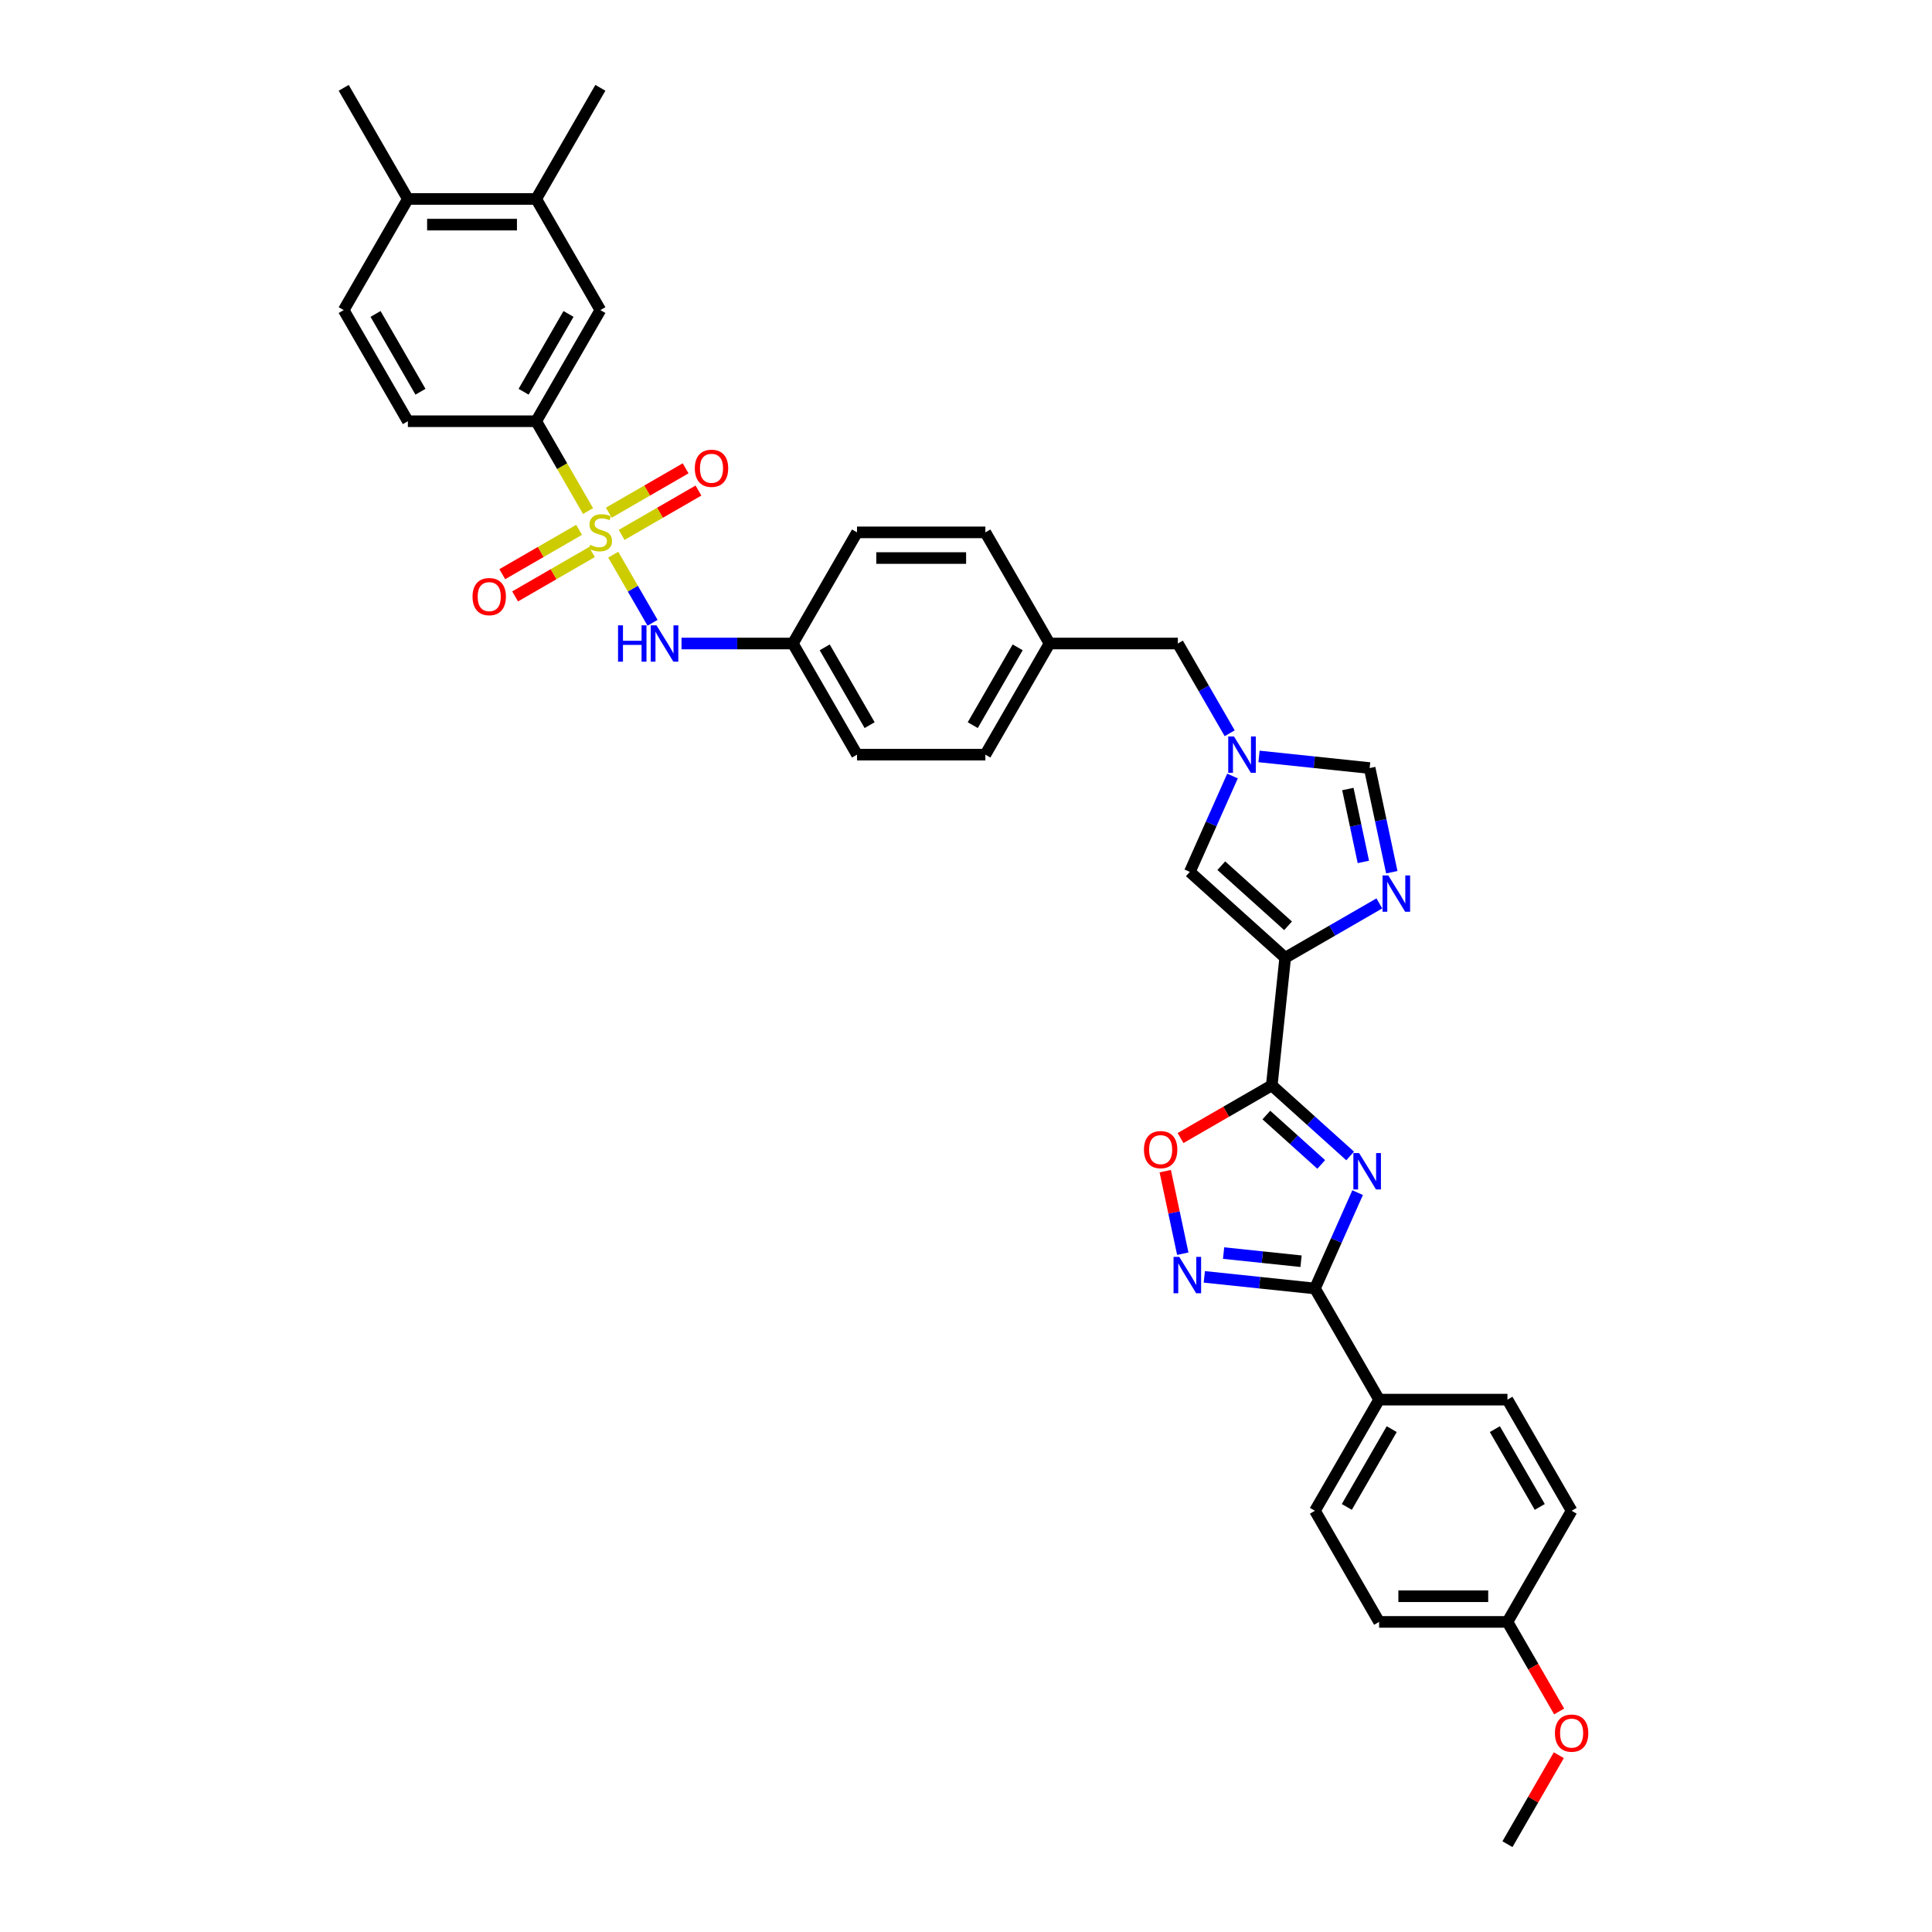 <?xml version='1.0' encoding='iso-8859-1'?>
<svg version='1.1' baseProfile='full'
              xmlns='http://www.w3.org/2000/svg'
                      xmlns:rdkit='http://www.rdkit.org/xml'
                      xmlns:xlink='http://www.w3.org/1999/xlink'
                  xml:space='preserve'
width='1000px' height='1000px' viewBox='0 0 1000 1000'>
<!-- END OF HEADER -->
<rect style='opacity:1.0;fill:#FFFFFF;stroke:none' width='1000' height='1000' x='0' y='0'> </rect>
<path class='bond-9' d='M 304.374,264.515 L 290.955,241.272' style='fill:none;fill-rule:evenodd;stroke:#CCCC00;stroke-width:6px;stroke-linecap:butt;stroke-linejoin:miter;stroke-opacity:1' />
<path class='bond-9' d='M 290.955,241.272 L 277.536,218.03' style='fill:none;fill-rule:evenodd;stroke:#000000;stroke-width:6px;stroke-linecap:butt;stroke-linejoin:miter;stroke-opacity:1' />
<path class='bond-10' d='M 317.413,287.099 L 327.588,304.723' style='fill:none;fill-rule:evenodd;stroke:#CCCC00;stroke-width:6px;stroke-linecap:butt;stroke-linejoin:miter;stroke-opacity:1' />
<path class='bond-10' d='M 327.588,304.723 L 337.763,322.346' style='fill:none;fill-rule:evenodd;stroke:#0000FF;stroke-width:6px;stroke-linecap:butt;stroke-linejoin:miter;stroke-opacity:1' />
<path class='bond-12' d='M 299.735,274.243 L 279.855,285.72' style='fill:none;fill-rule:evenodd;stroke:#CCCC00;stroke-width:6px;stroke-linecap:butt;stroke-linejoin:miter;stroke-opacity:1' />
<path class='bond-12' d='M 279.855,285.72 L 259.976,297.198' style='fill:none;fill-rule:evenodd;stroke:#FF0000;stroke-width:6px;stroke-linecap:butt;stroke-linejoin:miter;stroke-opacity:1' />
<path class='bond-12' d='M 306.377,285.748 L 286.498,297.225' style='fill:none;fill-rule:evenodd;stroke:#CCCC00;stroke-width:6px;stroke-linecap:butt;stroke-linejoin:miter;stroke-opacity:1' />
<path class='bond-12' d='M 286.498,297.225 L 266.618,308.703' style='fill:none;fill-rule:evenodd;stroke:#FF0000;stroke-width:6px;stroke-linecap:butt;stroke-linejoin:miter;stroke-opacity:1' />
<path class='bond-13' d='M 321.761,276.866 L 341.641,265.389' style='fill:none;fill-rule:evenodd;stroke:#CCCC00;stroke-width:6px;stroke-linecap:butt;stroke-linejoin:miter;stroke-opacity:1' />
<path class='bond-13' d='M 341.641,265.389 L 361.521,253.911' style='fill:none;fill-rule:evenodd;stroke:#FF0000;stroke-width:6px;stroke-linecap:butt;stroke-linejoin:miter;stroke-opacity:1' />
<path class='bond-13' d='M 315.119,265.361 L 334.998,253.884' style='fill:none;fill-rule:evenodd;stroke:#CCCC00;stroke-width:6px;stroke-linecap:butt;stroke-linejoin:miter;stroke-opacity:1' />
<path class='bond-13' d='M 334.998,253.884 L 354.878,242.406' style='fill:none;fill-rule:evenodd;stroke:#FF0000;stroke-width:6px;stroke-linecap:butt;stroke-linejoin:miter;stroke-opacity:1' />
<path class='bond-0' d='M 698.839,598.32 L 678.555,580.057' style='fill:none;fill-rule:evenodd;stroke:#0000FF;stroke-width:6px;stroke-linecap:butt;stroke-linejoin:miter;stroke-opacity:1' />
<path class='bond-0' d='M 678.555,580.057 L 658.271,561.793' style='fill:none;fill-rule:evenodd;stroke:#000000;stroke-width:6px;stroke-linecap:butt;stroke-linejoin:miter;stroke-opacity:1' />
<path class='bond-0' d='M 683.865,602.714 L 669.666,589.929' style='fill:none;fill-rule:evenodd;stroke:#0000FF;stroke-width:6px;stroke-linecap:butt;stroke-linejoin:miter;stroke-opacity:1' />
<path class='bond-0' d='M 669.666,589.929 L 655.467,577.144' style='fill:none;fill-rule:evenodd;stroke:#000000;stroke-width:6px;stroke-linecap:butt;stroke-linejoin:miter;stroke-opacity:1' />
<path class='bond-3' d='M 702.707,617.305 L 691.662,642.113' style='fill:none;fill-rule:evenodd;stroke:#0000FF;stroke-width:6px;stroke-linecap:butt;stroke-linejoin:miter;stroke-opacity:1' />
<path class='bond-3' d='M 691.662,642.113 L 680.617,666.921' style='fill:none;fill-rule:evenodd;stroke:#000000;stroke-width:6px;stroke-linecap:butt;stroke-linejoin:miter;stroke-opacity:1' />
<path class='bond-1' d='M 658.271,561.793 L 665.214,495.732' style='fill:none;fill-rule:evenodd;stroke:#000000;stroke-width:6px;stroke-linecap:butt;stroke-linejoin:miter;stroke-opacity:1' />
<path class='bond-6' d='M 658.271,561.793 L 634.657,575.427' style='fill:none;fill-rule:evenodd;stroke:#000000;stroke-width:6px;stroke-linecap:butt;stroke-linejoin:miter;stroke-opacity:1' />
<path class='bond-6' d='M 634.657,575.427 L 611.042,589.06' style='fill:none;fill-rule:evenodd;stroke:#FF0000;stroke-width:6px;stroke-linecap:butt;stroke-linejoin:miter;stroke-opacity:1' />
<path class='bond-2' d='M 665.214,495.732 L 615.852,451.286' style='fill:none;fill-rule:evenodd;stroke:#000000;stroke-width:6px;stroke-linecap:butt;stroke-linejoin:miter;stroke-opacity:1' />
<path class='bond-2' d='M 666.699,479.193 L 632.145,448.08' style='fill:none;fill-rule:evenodd;stroke:#000000;stroke-width:6px;stroke-linecap:butt;stroke-linejoin:miter;stroke-opacity:1' />
<path class='bond-38' d='M 665.214,495.732 L 689.58,481.665' style='fill:none;fill-rule:evenodd;stroke:#000000;stroke-width:6px;stroke-linecap:butt;stroke-linejoin:miter;stroke-opacity:1' />
<path class='bond-38' d='M 689.58,481.665 L 713.945,467.598' style='fill:none;fill-rule:evenodd;stroke:#0000FF;stroke-width:6px;stroke-linecap:butt;stroke-linejoin:miter;stroke-opacity:1' />
<path class='bond-15' d='M 680.617,666.921 L 713.829,724.446' style='fill:none;fill-rule:evenodd;stroke:#000000;stroke-width:6px;stroke-linecap:butt;stroke-linejoin:miter;stroke-opacity:1' />
<path class='bond-39' d='M 680.617,666.921 L 651.984,663.911' style='fill:none;fill-rule:evenodd;stroke:#000000;stroke-width:6px;stroke-linecap:butt;stroke-linejoin:miter;stroke-opacity:1' />
<path class='bond-39' d='M 651.984,663.911 L 623.351,660.902' style='fill:none;fill-rule:evenodd;stroke:#0000FF;stroke-width:6px;stroke-linecap:butt;stroke-linejoin:miter;stroke-opacity:1' />
<path class='bond-39' d='M 673.416,652.806 L 653.373,650.699' style='fill:none;fill-rule:evenodd;stroke:#000000;stroke-width:6px;stroke-linecap:butt;stroke-linejoin:miter;stroke-opacity:1' />
<path class='bond-39' d='M 653.373,650.699 L 633.33,648.592' style='fill:none;fill-rule:evenodd;stroke:#0000FF;stroke-width:6px;stroke-linecap:butt;stroke-linejoin:miter;stroke-opacity:1' />
<path class='bond-4' d='M 720.387,451.454 L 714.658,424.501' style='fill:none;fill-rule:evenodd;stroke:#0000FF;stroke-width:6px;stroke-linecap:butt;stroke-linejoin:miter;stroke-opacity:1' />
<path class='bond-4' d='M 714.658,424.501 L 708.929,397.548' style='fill:none;fill-rule:evenodd;stroke:#000000;stroke-width:6px;stroke-linecap:butt;stroke-linejoin:miter;stroke-opacity:1' />
<path class='bond-4' d='M 705.674,446.13 L 701.664,427.263' style='fill:none;fill-rule:evenodd;stroke:#0000FF;stroke-width:6px;stroke-linecap:butt;stroke-linejoin:miter;stroke-opacity:1' />
<path class='bond-4' d='M 701.664,427.263 L 697.653,408.396' style='fill:none;fill-rule:evenodd;stroke:#000000;stroke-width:6px;stroke-linecap:butt;stroke-linejoin:miter;stroke-opacity:1' />
<path class='bond-5' d='M 612.204,648.911 L 607.664,627.549' style='fill:none;fill-rule:evenodd;stroke:#0000FF;stroke-width:6px;stroke-linecap:butt;stroke-linejoin:miter;stroke-opacity:1' />
<path class='bond-5' d='M 607.664,627.549 L 603.123,606.187' style='fill:none;fill-rule:evenodd;stroke:#FF0000;stroke-width:6px;stroke-linecap:butt;stroke-linejoin:miter;stroke-opacity:1' />
<path class='bond-7' d='M 636.48,379.538 L 623.068,356.309' style='fill:none;fill-rule:evenodd;stroke:#0000FF;stroke-width:6px;stroke-linecap:butt;stroke-linejoin:miter;stroke-opacity:1' />
<path class='bond-7' d='M 623.068,356.309 L 609.657,333.079' style='fill:none;fill-rule:evenodd;stroke:#000000;stroke-width:6px;stroke-linecap:butt;stroke-linejoin:miter;stroke-opacity:1' />
<path class='bond-8' d='M 637.942,401.671 L 626.897,426.478' style='fill:none;fill-rule:evenodd;stroke:#0000FF;stroke-width:6px;stroke-linecap:butt;stroke-linejoin:miter;stroke-opacity:1' />
<path class='bond-8' d='M 626.897,426.478 L 615.852,451.286' style='fill:none;fill-rule:evenodd;stroke:#000000;stroke-width:6px;stroke-linecap:butt;stroke-linejoin:miter;stroke-opacity:1' />
<path class='bond-11' d='M 651.663,391.529 L 680.296,394.538' style='fill:none;fill-rule:evenodd;stroke:#0000FF;stroke-width:6px;stroke-linecap:butt;stroke-linejoin:miter;stroke-opacity:1' />
<path class='bond-11' d='M 680.296,394.538 L 708.929,397.548' style='fill:none;fill-rule:evenodd;stroke:#000000;stroke-width:6px;stroke-linecap:butt;stroke-linejoin:miter;stroke-opacity:1' />
<path class='bond-14' d='M 277.536,218.03 L 310.748,160.505' style='fill:none;fill-rule:evenodd;stroke:#000000;stroke-width:6px;stroke-linecap:butt;stroke-linejoin:miter;stroke-opacity:1' />
<path class='bond-14' d='M 271.013,202.758 L 294.261,162.491' style='fill:none;fill-rule:evenodd;stroke:#000000;stroke-width:6px;stroke-linecap:butt;stroke-linejoin:miter;stroke-opacity:1' />
<path class='bond-18' d='M 277.536,218.03 L 211.112,218.03' style='fill:none;fill-rule:evenodd;stroke:#000000;stroke-width:6px;stroke-linecap:butt;stroke-linejoin:miter;stroke-opacity:1' />
<path class='bond-21' d='M 352.755,333.079 L 381.569,333.079' style='fill:none;fill-rule:evenodd;stroke:#0000FF;stroke-width:6px;stroke-linecap:butt;stroke-linejoin:miter;stroke-opacity:1' />
<path class='bond-21' d='M 381.569,333.079 L 410.384,333.079' style='fill:none;fill-rule:evenodd;stroke:#000000;stroke-width:6px;stroke-linecap:butt;stroke-linejoin:miter;stroke-opacity:1' />
<path class='bond-16' d='M 310.748,160.505 L 277.536,102.98' style='fill:none;fill-rule:evenodd;stroke:#000000;stroke-width:6px;stroke-linecap:butt;stroke-linejoin:miter;stroke-opacity:1' />
<path class='bond-22' d='M 713.829,724.446 L 680.617,781.97' style='fill:none;fill-rule:evenodd;stroke:#000000;stroke-width:6px;stroke-linecap:butt;stroke-linejoin:miter;stroke-opacity:1' />
<path class='bond-22' d='M 720.352,739.717 L 697.104,779.984' style='fill:none;fill-rule:evenodd;stroke:#000000;stroke-width:6px;stroke-linecap:butt;stroke-linejoin:miter;stroke-opacity:1' />
<path class='bond-23' d='M 713.829,724.446 L 780.253,724.446' style='fill:none;fill-rule:evenodd;stroke:#000000;stroke-width:6px;stroke-linecap:butt;stroke-linejoin:miter;stroke-opacity:1' />
<path class='bond-33' d='M 277.536,102.98 L 310.748,45.455' style='fill:none;fill-rule:evenodd;stroke:#000000;stroke-width:6px;stroke-linecap:butt;stroke-linejoin:miter;stroke-opacity:1' />
<path class='bond-37' d='M 277.536,102.98 L 211.112,102.98' style='fill:none;fill-rule:evenodd;stroke:#000000;stroke-width:6px;stroke-linecap:butt;stroke-linejoin:miter;stroke-opacity:1' />
<path class='bond-37' d='M 267.572,116.264 L 221.075,116.264' style='fill:none;fill-rule:evenodd;stroke:#000000;stroke-width:6px;stroke-linecap:butt;stroke-linejoin:miter;stroke-opacity:1' />
<path class='bond-17' d='M 211.112,102.98 L 177.9,160.505' style='fill:none;fill-rule:evenodd;stroke:#000000;stroke-width:6px;stroke-linecap:butt;stroke-linejoin:miter;stroke-opacity:1' />
<path class='bond-34' d='M 211.112,102.98 L 177.9,45.455' style='fill:none;fill-rule:evenodd;stroke:#000000;stroke-width:6px;stroke-linecap:butt;stroke-linejoin:miter;stroke-opacity:1' />
<path class='bond-20' d='M 211.112,218.03 L 177.9,160.505' style='fill:none;fill-rule:evenodd;stroke:#000000;stroke-width:6px;stroke-linecap:butt;stroke-linejoin:miter;stroke-opacity:1' />
<path class='bond-20' d='M 217.635,202.758 L 194.387,162.491' style='fill:none;fill-rule:evenodd;stroke:#000000;stroke-width:6px;stroke-linecap:butt;stroke-linejoin:miter;stroke-opacity:1' />
<path class='bond-19' d='M 609.657,333.079 L 543.233,333.079' style='fill:none;fill-rule:evenodd;stroke:#000000;stroke-width:6px;stroke-linecap:butt;stroke-linejoin:miter;stroke-opacity:1' />
<path class='bond-28' d='M 410.384,333.079 L 443.596,390.604' style='fill:none;fill-rule:evenodd;stroke:#000000;stroke-width:6px;stroke-linecap:butt;stroke-linejoin:miter;stroke-opacity:1' />
<path class='bond-28' d='M 426.871,335.066 L 450.12,375.333' style='fill:none;fill-rule:evenodd;stroke:#000000;stroke-width:6px;stroke-linecap:butt;stroke-linejoin:miter;stroke-opacity:1' />
<path class='bond-29' d='M 410.384,333.079 L 443.596,275.554' style='fill:none;fill-rule:evenodd;stroke:#000000;stroke-width:6px;stroke-linecap:butt;stroke-linejoin:miter;stroke-opacity:1' />
<path class='bond-26' d='M 680.617,781.97 L 713.829,839.495' style='fill:none;fill-rule:evenodd;stroke:#000000;stroke-width:6px;stroke-linecap:butt;stroke-linejoin:miter;stroke-opacity:1' />
<path class='bond-27' d='M 780.253,724.446 L 813.465,781.97' style='fill:none;fill-rule:evenodd;stroke:#000000;stroke-width:6px;stroke-linecap:butt;stroke-linejoin:miter;stroke-opacity:1' />
<path class='bond-27' d='M 773.73,739.717 L 796.978,779.984' style='fill:none;fill-rule:evenodd;stroke:#000000;stroke-width:6px;stroke-linecap:butt;stroke-linejoin:miter;stroke-opacity:1' />
<path class='bond-24' d='M 543.233,333.079 L 510.02,275.554' style='fill:none;fill-rule:evenodd;stroke:#000000;stroke-width:6px;stroke-linecap:butt;stroke-linejoin:miter;stroke-opacity:1' />
<path class='bond-36' d='M 543.233,333.079 L 510.02,390.604' style='fill:none;fill-rule:evenodd;stroke:#000000;stroke-width:6px;stroke-linecap:butt;stroke-linejoin:miter;stroke-opacity:1' />
<path class='bond-36' d='M 526.746,335.066 L 503.497,375.333' style='fill:none;fill-rule:evenodd;stroke:#000000;stroke-width:6px;stroke-linecap:butt;stroke-linejoin:miter;stroke-opacity:1' />
<path class='bond-25' d='M 780.253,839.495 L 813.465,781.97' style='fill:none;fill-rule:evenodd;stroke:#000000;stroke-width:6px;stroke-linecap:butt;stroke-linejoin:miter;stroke-opacity:1' />
<path class='bond-32' d='M 780.253,839.495 L 793.634,862.672' style='fill:none;fill-rule:evenodd;stroke:#000000;stroke-width:6px;stroke-linecap:butt;stroke-linejoin:miter;stroke-opacity:1' />
<path class='bond-32' d='M 793.634,862.672 L 807.015,885.848' style='fill:none;fill-rule:evenodd;stroke:#FF0000;stroke-width:6px;stroke-linecap:butt;stroke-linejoin:miter;stroke-opacity:1' />
<path class='bond-40' d='M 780.253,839.495 L 713.829,839.495' style='fill:none;fill-rule:evenodd;stroke:#000000;stroke-width:6px;stroke-linecap:butt;stroke-linejoin:miter;stroke-opacity:1' />
<path class='bond-40' d='M 770.289,826.211 L 723.792,826.211' style='fill:none;fill-rule:evenodd;stroke:#000000;stroke-width:6px;stroke-linecap:butt;stroke-linejoin:miter;stroke-opacity:1' />
<path class='bond-30' d='M 443.596,390.604 L 510.02,390.604' style='fill:none;fill-rule:evenodd;stroke:#000000;stroke-width:6px;stroke-linecap:butt;stroke-linejoin:miter;stroke-opacity:1' />
<path class='bond-31' d='M 443.596,275.554 L 510.02,275.554' style='fill:none;fill-rule:evenodd;stroke:#000000;stroke-width:6px;stroke-linecap:butt;stroke-linejoin:miter;stroke-opacity:1' />
<path class='bond-31' d='M 453.56,288.839 L 500.057,288.839' style='fill:none;fill-rule:evenodd;stroke:#000000;stroke-width:6px;stroke-linecap:butt;stroke-linejoin:miter;stroke-opacity:1' />
<path class='bond-35' d='M 806.846,908.485 L 793.549,931.515' style='fill:none;fill-rule:evenodd;stroke:#FF0000;stroke-width:6px;stroke-linecap:butt;stroke-linejoin:miter;stroke-opacity:1' />
<path class='bond-35' d='M 793.549,931.515 L 780.253,954.545' style='fill:none;fill-rule:evenodd;stroke:#000000;stroke-width:6px;stroke-linecap:butt;stroke-linejoin:miter;stroke-opacity:1' />
<path  class='atom-0' d='M 305.434 282.011
Q 305.647 282.091, 306.524 282.463
Q 307.4 282.835, 308.357 283.074
Q 309.34 283.286, 310.296 283.286
Q 312.077 283.286, 313.113 282.436
Q 314.149 281.559, 314.149 280.045
Q 314.149 279.009, 313.618 278.371
Q 313.113 277.733, 312.316 277.388
Q 311.519 277.042, 310.19 276.644
Q 308.516 276.139, 307.507 275.661
Q 306.524 275.183, 305.806 274.173
Q 305.115 273.163, 305.115 271.463
Q 305.115 269.098, 306.709 267.637
Q 308.33 266.175, 311.519 266.175
Q 313.697 266.175, 316.168 267.212
L 315.557 269.257
Q 313.299 268.328, 311.598 268.328
Q 309.765 268.328, 308.755 269.098
Q 307.746 269.842, 307.772 271.144
Q 307.772 272.154, 308.277 272.765
Q 308.808 273.376, 309.552 273.721
Q 310.323 274.067, 311.598 274.465
Q 313.299 274.997, 314.308 275.528
Q 315.318 276.059, 316.035 277.149
Q 316.779 278.211, 316.779 280.045
Q 316.779 282.649, 315.026 284.057
Q 313.299 285.438, 310.403 285.438
Q 308.729 285.438, 307.453 285.066
Q 306.205 284.721, 304.717 284.11
L 305.434 282.011
' fill='#CCCC00'/>
<path  class='atom-1' d='M 703.476 596.833
L 709.64 606.797
Q 710.251 607.78, 711.234 609.56
Q 712.217 611.34, 712.27 611.447
L 712.27 596.833
L 714.768 596.833
L 714.768 615.645
L 712.191 615.645
L 705.575 604.751
Q 704.804 603.476, 703.981 602.014
Q 703.183 600.553, 702.944 600.101
L 702.944 615.645
L 700.5 615.645
L 700.5 596.833
L 703.476 596.833
' fill='#0000FF'/>
<path  class='atom-5' d='M 718.581 453.115
L 724.745 463.078
Q 725.356 464.061, 726.34 465.842
Q 727.323 467.622, 727.376 467.728
L 727.376 453.115
L 729.873 453.115
L 729.873 471.926
L 727.296 471.926
L 720.68 461.032
Q 719.91 459.757, 719.086 458.296
Q 718.289 456.834, 718.05 456.383
L 718.05 471.926
L 715.605 471.926
L 715.605 453.115
L 718.581 453.115
' fill='#0000FF'/>
<path  class='atom-6' d='M 610.398 650.572
L 616.563 660.535
Q 617.174 661.518, 618.157 663.299
Q 619.14 665.079, 619.193 665.185
L 619.193 650.572
L 621.69 650.572
L 621.69 669.383
L 619.113 669.383
L 612.497 658.489
Q 611.727 657.214, 610.903 655.753
Q 610.106 654.291, 609.867 653.84
L 609.867 669.383
L 607.423 669.383
L 607.423 650.572
L 610.398 650.572
' fill='#0000FF'/>
<path  class='atom-7' d='M 592.111 595.058
Q 592.111 590.541, 594.343 588.017
Q 596.575 585.493, 600.746 585.493
Q 604.918 585.493, 607.149 588.017
Q 609.381 590.541, 609.381 595.058
Q 609.381 599.628, 607.123 602.232
Q 604.864 604.809, 600.746 604.809
Q 596.601 604.809, 594.343 602.232
Q 592.111 599.654, 592.111 595.058
M 600.746 602.683
Q 603.616 602.683, 605.157 600.77
Q 606.724 598.831, 606.724 595.058
Q 606.724 591.365, 605.157 589.505
Q 603.616 587.618, 600.746 587.618
Q 597.877 587.618, 596.309 589.478
Q 594.768 591.338, 594.768 595.058
Q 594.768 598.857, 596.309 600.77
Q 597.877 602.683, 600.746 602.683
' fill='#FF0000'/>
<path  class='atom-8' d='M 638.711 381.199
L 644.875 391.162
Q 645.486 392.146, 646.469 393.926
Q 647.452 395.706, 647.505 395.812
L 647.505 381.199
L 650.003 381.199
L 650.003 400.01
L 647.425 400.01
L 640.81 389.117
Q 640.039 387.841, 639.215 386.38
Q 638.418 384.919, 638.179 384.467
L 638.179 400.01
L 635.735 400.01
L 635.735 381.199
L 638.711 381.199
' fill='#0000FF'/>
<path  class='atom-11' d='M 319.901 323.674
L 322.452 323.674
L 322.452 331.671
L 332.07 331.671
L 332.07 323.674
L 334.621 323.674
L 334.621 342.485
L 332.07 342.485
L 332.07 333.797
L 322.452 333.797
L 322.452 342.485
L 319.901 342.485
L 319.901 323.674
' fill='#0000FF'/>
<path  class='atom-11' d='M 339.802 323.674
L 345.966 333.637
Q 346.577 334.621, 347.56 336.401
Q 348.543 338.181, 348.597 338.287
L 348.597 323.674
L 351.094 323.674
L 351.094 342.485
L 348.517 342.485
L 341.901 331.592
Q 341.13 330.316, 340.307 328.855
Q 339.51 327.394, 339.271 326.942
L 339.271 342.485
L 336.826 342.485
L 336.826 323.674
L 339.802 323.674
' fill='#0000FF'/>
<path  class='atom-13' d='M 244.588 308.82
Q 244.588 304.303, 246.82 301.779
Q 249.052 299.255, 253.223 299.255
Q 257.395 299.255, 259.626 301.779
Q 261.858 304.303, 261.858 308.82
Q 261.858 313.39, 259.6 315.994
Q 257.341 318.571, 253.223 318.571
Q 249.078 318.571, 246.82 315.994
Q 244.588 313.416, 244.588 308.82
M 253.223 316.445
Q 256.093 316.445, 257.634 314.532
Q 259.201 312.593, 259.201 308.82
Q 259.201 305.127, 257.634 303.267
Q 256.093 301.38, 253.223 301.38
Q 250.354 301.38, 248.786 303.24
Q 247.245 305.1, 247.245 308.82
Q 247.245 312.619, 248.786 314.532
Q 250.354 316.445, 253.223 316.445
' fill='#FF0000'/>
<path  class='atom-14' d='M 359.638 242.396
Q 359.638 237.879, 361.87 235.355
Q 364.102 232.83, 368.273 232.83
Q 372.445 232.83, 374.676 235.355
Q 376.908 237.879, 376.908 242.396
Q 376.908 246.966, 374.65 249.569
Q 372.391 252.147, 368.273 252.147
Q 364.128 252.147, 361.87 249.569
Q 359.638 246.992, 359.638 242.396
M 368.273 250.021
Q 371.143 250.021, 372.684 248.108
Q 374.251 246.168, 374.251 242.396
Q 374.251 238.702, 372.684 236.843
Q 371.143 234.956, 368.273 234.956
Q 365.404 234.956, 363.836 236.816
Q 362.295 238.676, 362.295 242.396
Q 362.295 246.195, 363.836 248.108
Q 365.404 250.021, 368.273 250.021
' fill='#FF0000'/>
<path  class='atom-33' d='M 804.83 897.074
Q 804.83 892.557, 807.062 890.033
Q 809.294 887.509, 813.465 887.509
Q 817.636 887.509, 819.868 890.033
Q 822.1 892.557, 822.1 897.074
Q 822.1 901.644, 819.842 904.247
Q 817.583 906.825, 813.465 906.825
Q 809.32 906.825, 807.062 904.247
Q 804.83 901.67, 804.83 897.074
M 813.465 904.699
Q 816.335 904.699, 817.876 902.786
Q 819.443 900.846, 819.443 897.074
Q 819.443 893.38, 817.876 891.521
Q 816.335 889.634, 813.465 889.634
Q 810.596 889.634, 809.028 891.494
Q 807.487 893.354, 807.487 897.074
Q 807.487 900.873, 809.028 902.786
Q 810.596 904.699, 813.465 904.699
' fill='#FF0000'/>
</svg>
